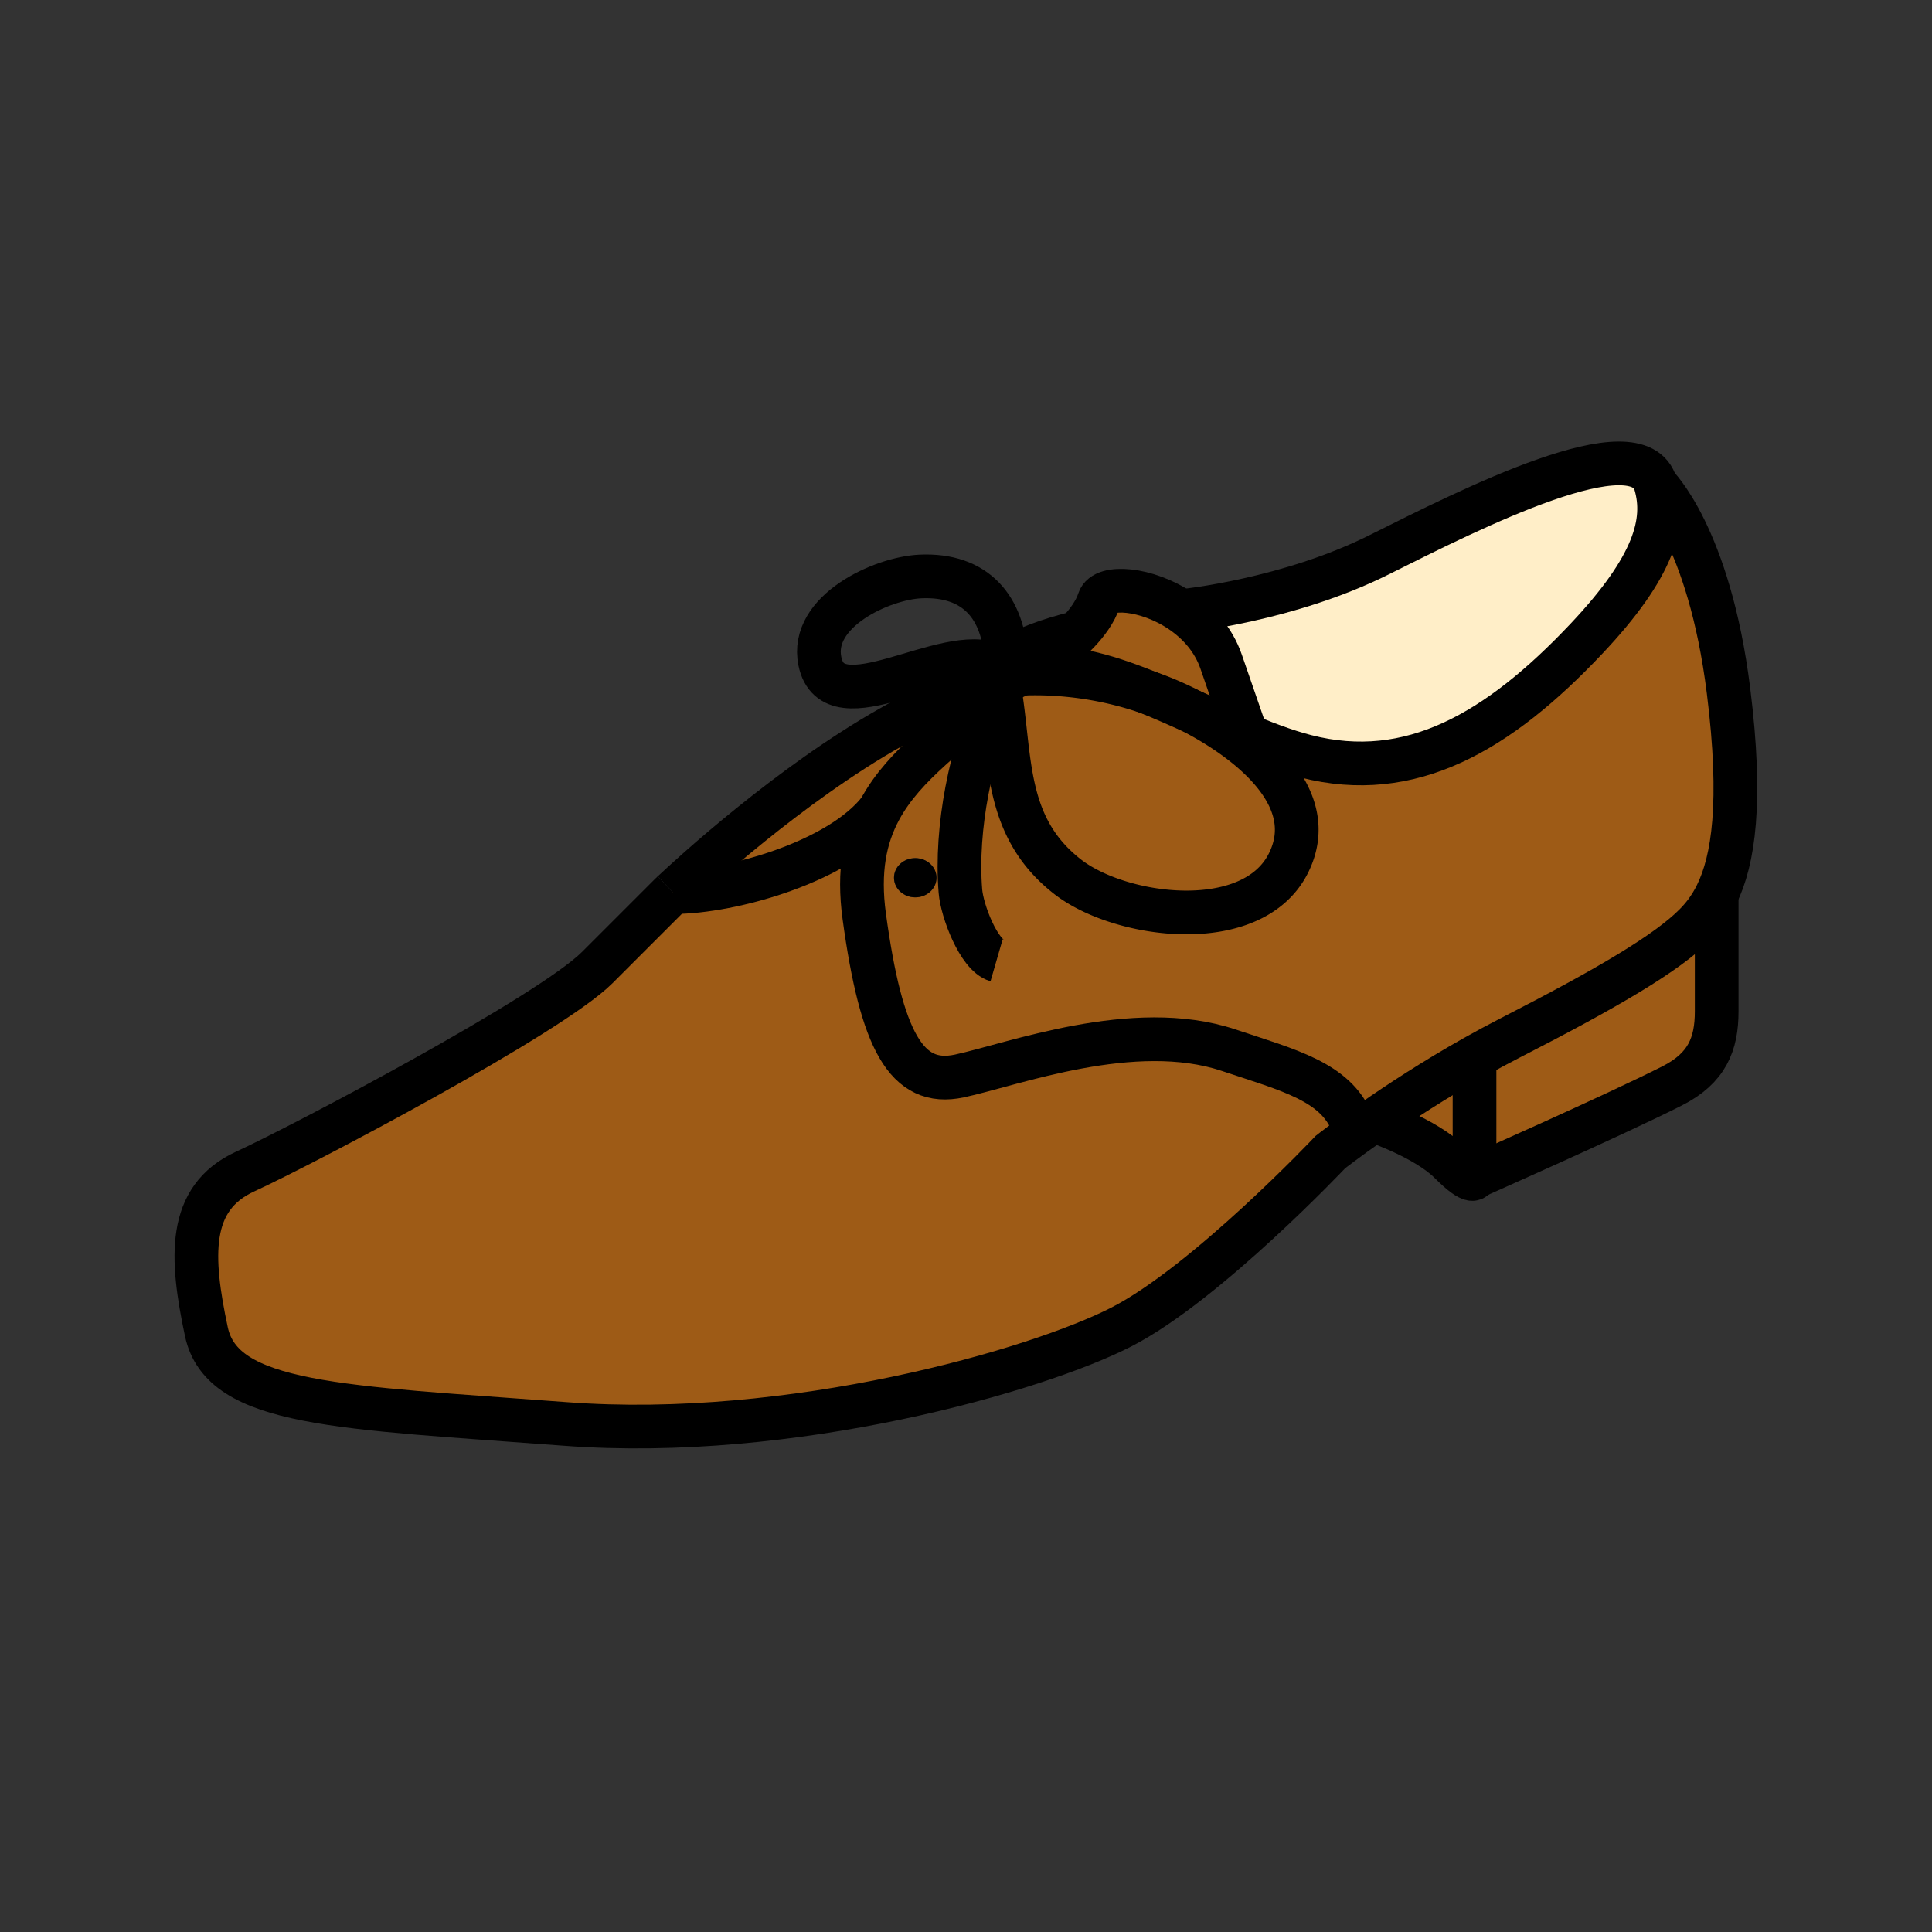 <svg xmlns="http://www.w3.org/2000/svg" width="850.394" height="850.394" viewBox="0 0 850.394 850.394" overflow="visible"><rect x="0" y="0" width="850.394" height="850.394" fill="#333333" stroke="none"/><path d="M755.62 393.68v51.44c0 14.43-4.21 25.05-19.64 32.86-24.761 12.55-86.95 40.069-86.95 40.069v-52.76c5.05-2.84 10.27-5.67 15.63-8.41 43.81-22.439 69.05-37.45 81.34-49.74 3.44-3.439 6.78-7.659 9.62-13.459zM649.03 465.29v52.76s0 4.41-10.82-6.41c-10.68-10.68-32.99-18.229-33.59-18.42 11.26-7.83 26.75-18 44.41-27.93z" fill="#9e5b16"/><path d="M728.77 213.24c4.65 16.4-.409 36.02-30.449 67.86-38.891 41.22-77.471 63.57-123.42 51.82-9.341-2.39-19.301-6.23-29.49-10.6l2.24-1.69-10.15-29.38c-3.37-9.75-10.05-17.11-17.61-22.24 2.21-.22 47.46-4.98 87.07-24.78 40.599-20.3 114.249-57.65 121.809-30.99z" fill="#ffeec8"/><path d="M519.89 269.01c7.561 5.13 14.24 12.49 17.61 22.24l10.15 29.38-2.24 1.69c-6.9-2.95-13.91-6.14-20.9-9.26a151.71 151.71 0 0 0-8.93-4.27c-3.28-1.44-6.64-2.75-10.07-3.94a.159.159 0 0 0-.09-.03c-19.66-7.98-38.31-13.28-53.14-9.07 1.529-.91 13.229-7.98 22.13-17.31 4.17-4.38 7.729-9.26 9.34-14.23 2.18-6.74 20.92-5.52 36.14 4.8zM438.88 297.43c.36 1.69.67 3.37.95 5.06-.58.5-1.15 1.03-1.7 1.58-18.87 18.86-39.85 31.77-50.91 52.4-17.67 22.76-65 36.23-91.08 36.23 7.7-7.24 51.32-47.4 96.04-72.6 22.15-12.49 34.709-20.91 45.69-27.2.37 1.51.71 3.02 1.01 4.53z" fill="#9e5b16"/><path d="M524.51 313.06c24.75 12.77 57.34 37.65 42.561 66.98-15.91 31.58-73.851 24.04-97.17 5.86-28.381-22.13-24.721-52.28-30.07-83.41 3.06-2.68 6.42-4.62 10.02-5.95h.011c18.58-.75 37.949 2.15 55.56 8.28.03 0 .061.01.09.03 6.258 2.54 12.628 5.35 18.998 8.21z" fill="#9e5b16"/><path d="M755.62 393.68c-2.84 5.8-6.18 10.02-9.62 13.46-12.29 12.29-37.53 27.3-81.34 49.74-5.36 2.74-10.58 5.57-15.63 8.41-17.66 9.93-33.15 20.1-44.41 27.93-11.88 8.25-19.03 13.88-19.03 13.88s-54.49 57.7-91.899 76.94c-37.4 19.229-145.32 50.22-244.7 42.74-99.37-7.48-151.2-8.021-158.15-40.61-6.94-32.59-8.54-58.77 17.1-70.52 25.64-11.761 134.11-68.931 154.94-89.76l29.39-29.39 2.67-2.67 1.19-1.13h.01c26.08 0 73.41-13.47 91.08-36.23 11.06-20.63 32.04-33.54 50.91-52.4.55-.55 1.12-1.08 1.7-1.58 5.35 31.13 1.689 61.28 30.07 83.41 23.319 18.18 81.26 25.72 97.17-5.86 14.779-29.33-17.811-54.21-42.561-66.98 6.99 3.12 14 6.31 20.9 9.26 10.189 4.37 20.149 8.21 29.49 10.6 45.949 11.75 84.529-10.6 123.42-51.82 30.04-31.84 35.1-51.46 30.449-67.86 0 0 23.511 22.44 32.061 90.83 6.16 49.28 2.12 74.67-5.21 89.61zm-343.41-7.33c0-4.77-4.18-8.63-9.35-8.63s-9.35 3.86-9.35 8.63 4.18 8.63 9.35 8.63 9.35-3.86 9.35-8.63z" fill="#9e5b16"/><path d="M402.86 377.72c5.17 0 9.35 3.86 9.35 8.63s-4.18 8.63-9.35 8.63-9.35-3.86-9.35-8.63 4.18-8.63 9.35-8.63z"/><g fill="none" stroke="#000" stroke-width="19.234"><path d="M449.85 296.54c-3.6 1.33-6.96 3.27-10.02 5.95-.58.5-1.15 1.03-1.7 1.58-18.87 18.86-39.85 31.77-50.91 52.4-6.49 12.09-9.57 26.83-6.8 46.98 7.48 54.49 18.51 75.13 41.84 70.16 23.34-4.98 76.78-25.301 118.45-11.391 26.87 8.96 47.01 13.891 54.49 32.061M505.42 304.82c-19.66-7.98-38.31-13.28-53.14-9.07-.82.24-1.62.5-2.42.79M519.81 269.02s.03 0 .08-.01c2.21-.22 47.46-4.98 87.07-24.78 40.6-20.3 114.25-57.65 121.81-30.99 4.65 16.4-.409 36.02-30.449 67.86-38.891 41.22-77.471 63.57-123.42 51.82-9.341-2.39-19.301-6.23-29.49-10.6-6.9-2.95-13.91-6.14-20.9-9.26-6.37-2.86-12.74-5.67-19-8.21"/><path d="M452.11 295.85s.06-.03.17-.1c1.529-.91 13.229-7.98 22.13-17.31 4.17-4.38 7.729-9.26 9.34-14.23 2.18-6.74 20.92-5.52 36.14 4.8 7.561 5.13 14.24 12.49 17.61 22.24l10.15 29.38"/><path d="M296.14 392.7c7.7-7.24 51.32-47.4 96.04-72.6 22.15-12.49 34.709-20.91 45.69-27.2.05-.02.09-.05.13-.07 1.63-.94 3.23-1.82 4.82-2.66 9.109-4.84 17.979-8.36 31.58-11.74"/><path d="M728.77 213.24s23.511 22.44 32.061 90.83c6.16 49.28 2.12 74.67-5.21 89.61-2.84 5.8-6.18 10.02-9.62 13.46-12.29 12.29-37.53 27.3-81.34 49.74-5.36 2.74-10.58 5.57-15.63 8.41-17.66 9.93-33.15 20.1-44.41 27.93-11.88 8.25-19.03 13.88-19.03 13.88s-54.49 57.7-91.899 76.94c-37.4 19.229-145.32 50.22-244.7 42.74-99.37-7.48-151.2-8.021-158.15-40.61-6.94-32.59-8.54-58.77 17.1-70.52 25.64-11.761 134.11-68.931 154.94-89.76l29.39-29.39 2.67-2.67 1.19-1.13"/><path d="M387.25 356.43c-.01.01-.02.03-.03.04-17.67 22.76-65 36.23-91.08 36.23h-.01M604.61 493.21l.01.01c.6.19 22.91 7.74 33.59 18.42 10.82 10.82 10.82 6.41 10.82 6.41V465.28"/><path d="M649.03 518.05s62.189-27.52 86.95-40.069c15.43-7.811 19.64-18.431 19.64-32.86v-51.44-.09M442.9 293.35c0-1.08-.03-2.14-.08-3.18-1.051-22.6-13.19-37.55-37.68-36.43-17 .77-48.76 15.32-44.26 37.3 5.89 28.8 55.54-8.41 77.12 1.79 1.99.95 3.75 2.29 5.2 4.14.1.11.18.22.27.34"/><path d="M437.86 292.85c0 .02.01.03.01.05.37 1.51.71 3.02 1.01 4.53.36 1.69.67 3.37.95 5.06 5.35 31.13 1.689 61.28 30.07 83.41 23.319 18.18 81.26 25.72 97.17-5.86 14.779-29.33-17.811-54.21-42.561-66.98a151.71 151.71 0 0 0-8.93-4.27c-3.28-1.44-6.64-2.75-10.07-3.94a.159.159 0 0 0-.09-.03c-17.61-6.13-36.979-9.03-55.56-8.28h-.011a132.569 132.569 0 0 0-10.969.89c-.61.07-1.21.15-1.82.23"/><path d="M438.66 305.67c-11.29 25.17-18.17 58.74-15.92 86.58.7 8.72 8.08 28.16 15.92 30.43"/></g><path fill="none" d="M0 0h850.394v850.394H0z"/></svg>